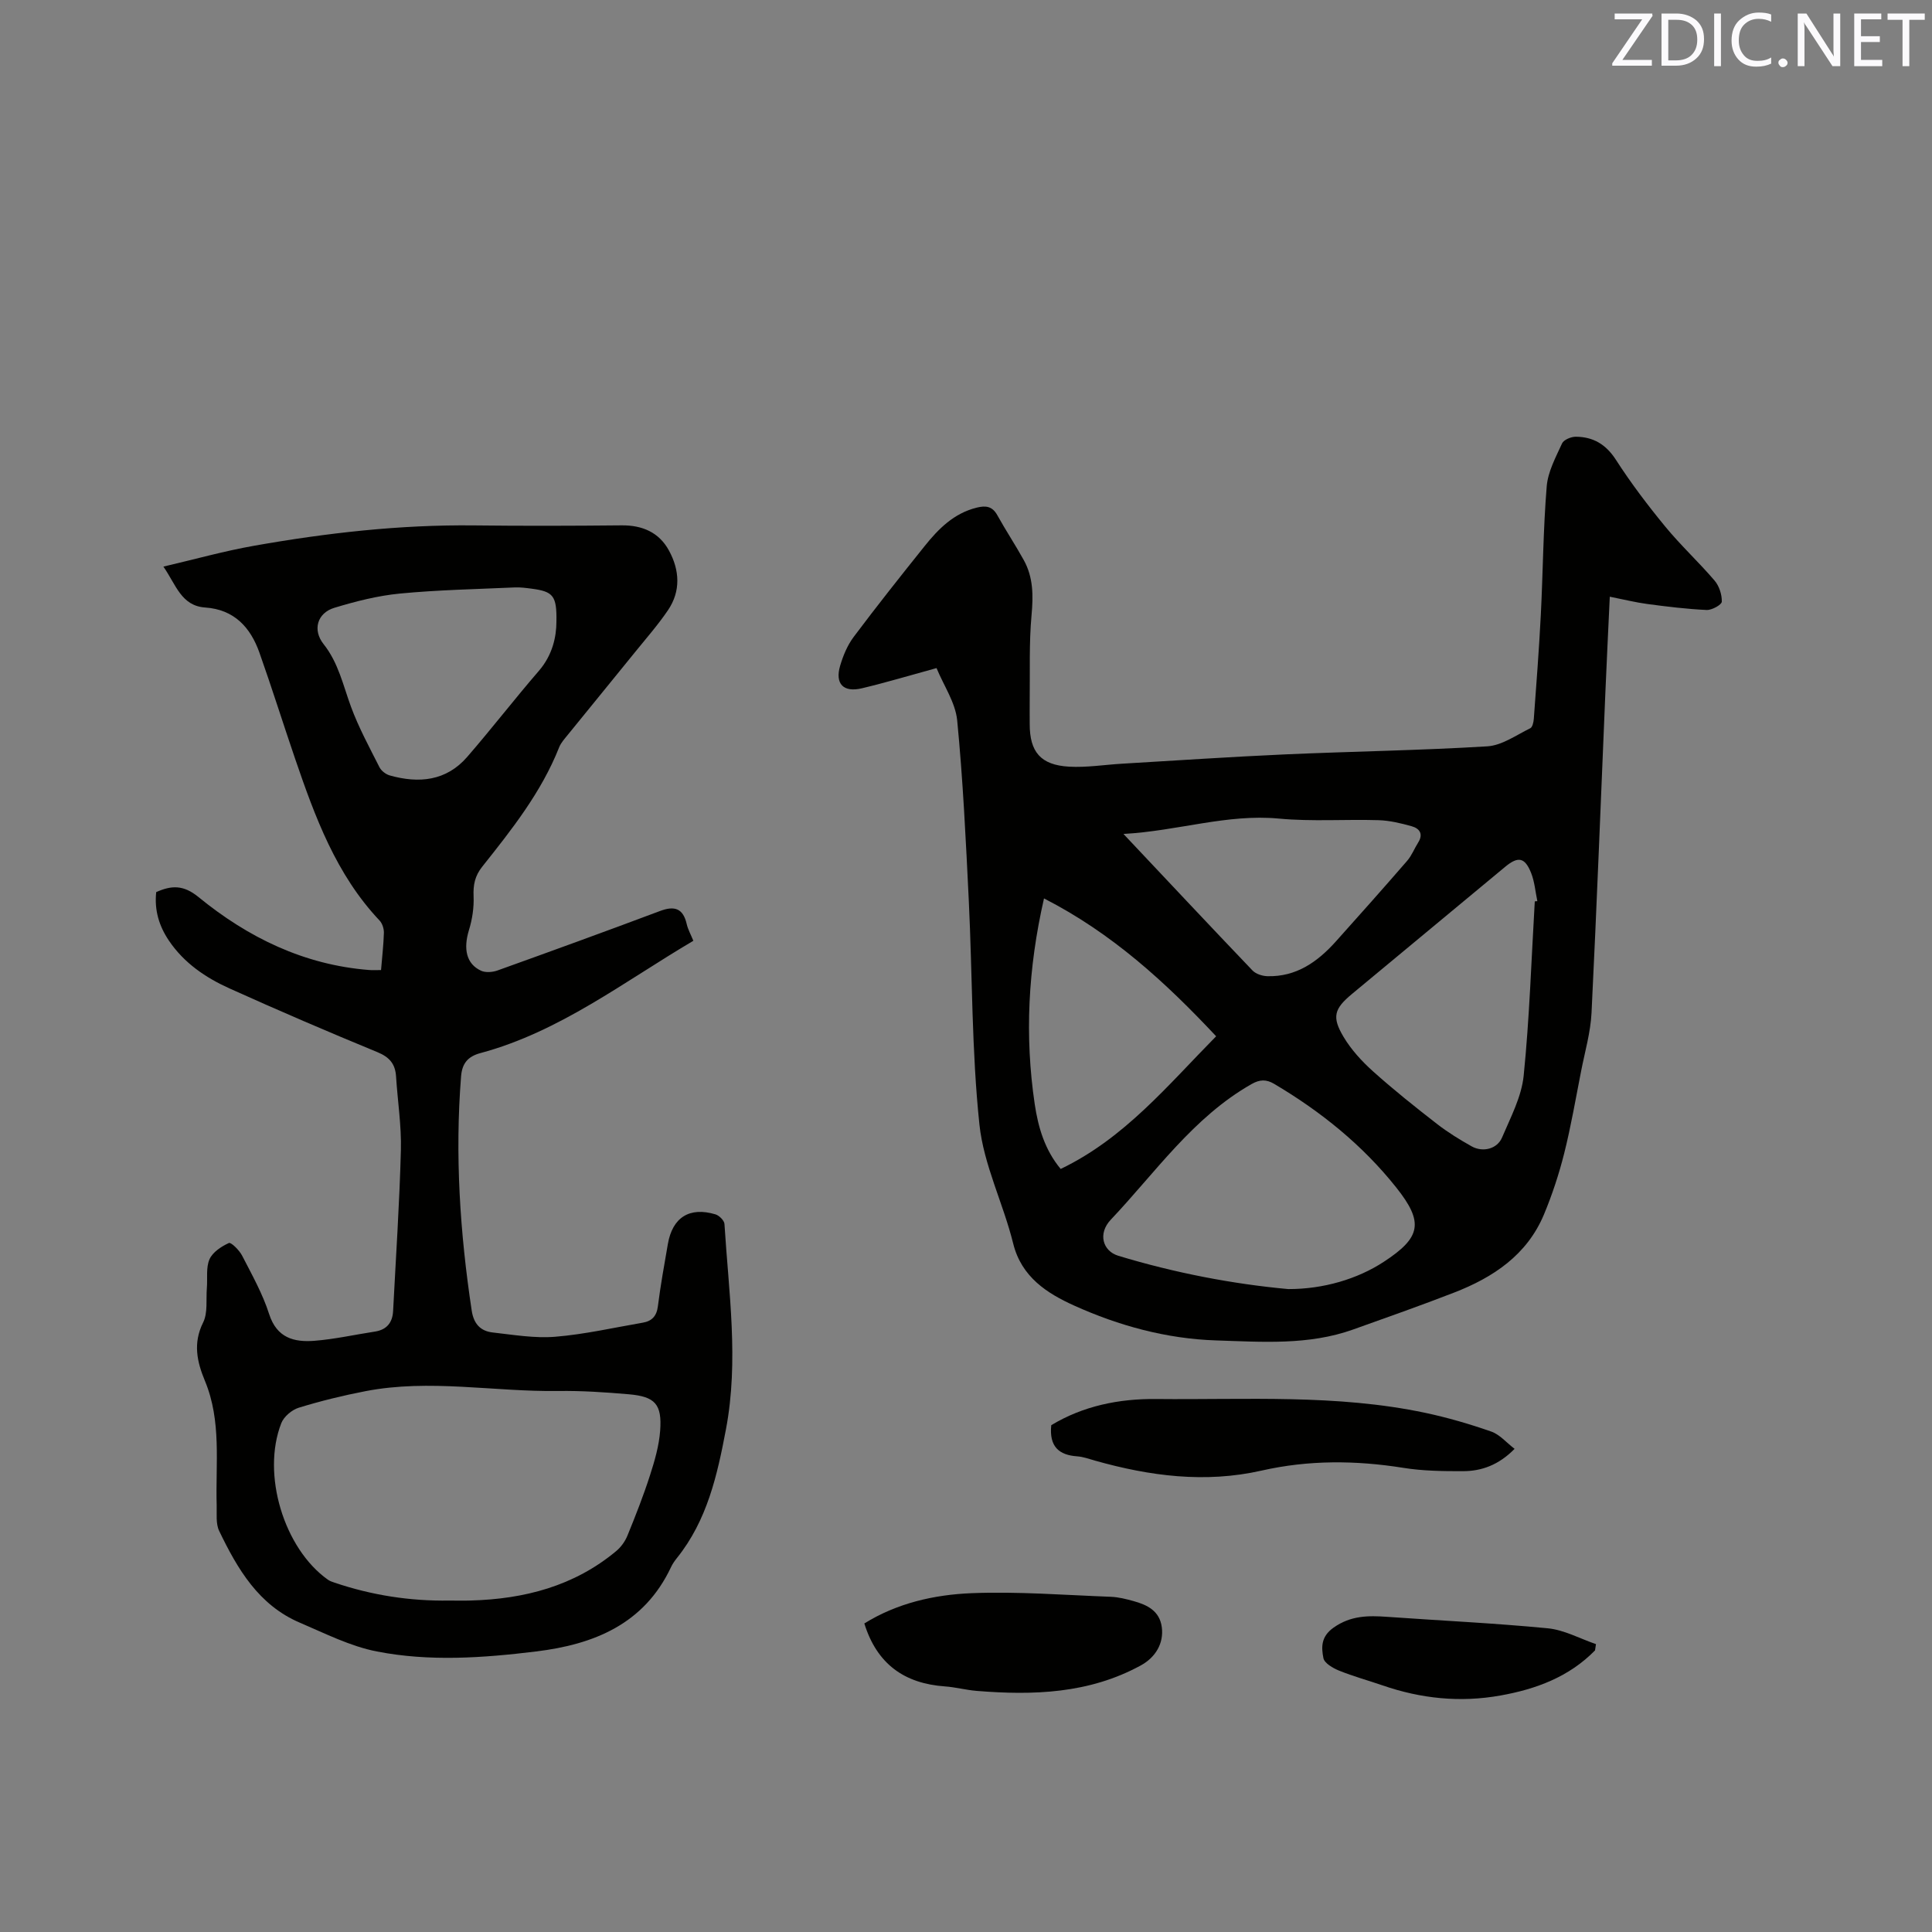 <svg enable-background="new 0 0 400 400" viewBox="0 0 400 400" xmlns="http://www.w3.org/2000/svg"><rect x="0" y="0" width="400" height="400" fill="#808080" stroke="none"/><path d="m193.9 138.32c-5.66 1.55-10.52 3.01-15.44 4.18-3.85.92-5.62-.92-4.52-4.66.62-2.1 1.51-4.25 2.81-5.98 4.77-6.36 9.71-12.59 14.68-18.79 2.87-3.59 6.06-6.8 10.79-7.97 1.87-.46 3.22-.31 4.26 1.56 1.74 3.15 3.74 6.15 5.48 9.3 1.98 3.57 1.98 7.36 1.61 11.4-.53 5.78-.3 11.64-.38 17.46-.02 1.7 0 3.39 0 5.09 0 5.77 2.26 8.48 8.14 8.82 3.67.21 7.38-.41 11.08-.62 11.2-.66 22.4-1.42 33.61-1.92 13.97-.62 27.97-.82 41.92-1.67 3.04-.19 5.98-2.33 8.88-3.74.46-.22.69-1.27.74-1.96.53-7.17 1.08-14.35 1.45-21.53.45-8.86.49-17.75 1.22-26.59.25-3.05 1.87-6.03 3.18-8.9.35-.76 1.88-1.39 2.86-1.38 3.59.03 6.22 1.57 8.29 4.78 3.09 4.8 6.57 9.39 10.2 13.81 3.2 3.9 6.94 7.35 10.22 11.19.96 1.12 1.54 2.91 1.5 4.37-.02.64-2.06 1.77-3.14 1.72-4.08-.19-8.16-.69-12.22-1.23-2.48-.33-4.92-.94-7.83-1.52-.32 6.89-.64 13.31-.91 19.73-.94 22.14-1.78 44.29-2.87 66.42-.2 4.06-1.38 8.07-2.16 12.09-1.12 5.68-2.09 11.4-3.5 17.01-1.08 4.29-2.48 8.55-4.18 12.63-3.51 8.41-10.52 13.06-18.65 16.21-6.91 2.68-13.9 5.14-20.87 7.63-9.23 3.3-18.83 2.56-28.34 2.26-10.29-.33-20.19-3.04-29.45-7.23-5.5-2.49-10.87-5.85-12.59-12.83-2.05-8.3-6.11-16.28-6.99-24.64-1.62-15.35-1.45-30.88-2.2-46.33-.61-12.48-1.2-24.97-2.41-37.4-.39-3.69-2.8-7.18-4.27-10.77zm72.82 128.57c7.27.02 14.35-2.09 19.77-5.64 7.69-5.03 8.37-8.13 2.58-15.4-6.99-8.79-15.63-15.75-25.29-21.46-1.62-.95-2.96-.91-4.65.05-12.11 6.88-19.87 18.28-29.15 28.08-2.73 2.88-1.67 6.49 1.54 7.47 11.76 3.57 23.79 5.86 35.2 6.9zm51.04-80.27c.18-.02.36-.03.53-.05-.41-1.95-.56-3.99-1.28-5.81-1.29-3.26-2.69-3.52-5.35-1.32-10.59 8.78-21.18 17.57-31.76 26.36-3.66 3.04-4.2 4.74-1.74 8.86 1.59 2.67 3.8 5.08 6.13 7.17 4.25 3.81 8.73 7.38 13.24 10.88 2.24 1.74 4.7 3.25 7.18 4.64 2.3 1.28 5.27.53 6.27-1.83 1.77-4.17 4.03-8.42 4.48-12.8 1.21-11.99 1.59-24.06 2.3-36.1zm-101.61-.61c-3.32 14.56-4.01 28.52-1.92 42.6.72 4.82 2.08 9.45 5.37 13.41 13.22-6.34 22.16-17.31 32.19-27.47-10.54-11.24-21.54-21.32-35.64-28.54zm16.45-13.35c9.4 9.97 18.01 19.16 26.72 28.27.69.72 2.02 1.15 3.06 1.18 6.01.17 10.43-2.99 14.22-7.22 4.95-5.52 9.88-11.06 14.73-16.66.95-1.09 1.49-2.53 2.28-3.78 1.13-1.78.3-2.93-1.35-3.39-2.23-.62-4.54-1.18-6.83-1.25-6.88-.21-13.81.31-20.64-.33-10.75-1.01-20.87 2.55-32.19 3.18z" fill="#010100"/><path d="m143.55 194.78c-14.46 8.53-27.7 18.85-44.08 23.25-2.62.7-3.8 2.15-4.01 4.82-1.29 16.26-.23 32.39 2.2 48.48.42 2.78 1.83 4.27 4.39 4.55 4.29.48 8.66 1.23 12.91.88 6.09-.5 12.11-1.88 18.15-2.92 1.86-.32 2.85-1.37 3.1-3.4.54-4.3 1.32-8.58 2.06-12.86.95-5.53 4.47-7.77 9.86-6.16.77.23 1.81 1.27 1.86 1.98.88 14.15 3 28.27.32 42.47-1.8 9.54-3.89 18.89-10.16 26.7-.46.58-.9 1.2-1.21 1.86-5.56 11.85-16.02 16.04-27.97 17.49-10.96 1.34-22.05 2.13-32.94 0-5.5-1.07-10.72-3.73-15.95-5.96-8.54-3.64-12.92-11.14-16.7-18.99-.73-1.51-.47-3.53-.52-5.32-.25-8.64 1.04-17.4-2.43-25.75-1.64-3.94-2.51-7.8-.38-12.08 1.01-2.02.58-4.76.78-7.17.16-2-.21-4.22.55-5.94.65-1.47 2.45-2.65 4.01-3.36.45-.2 2.17 1.5 2.74 2.62 2.03 3.95 4.25 7.89 5.59 12.09 1.59 4.95 5.15 5.86 9.35 5.54 4.21-.33 8.37-1.27 12.55-1.91 2.47-.38 3.65-1.88 3.77-4.28.57-11.1 1.32-22.2 1.61-33.31.13-5.06-.68-10.14-1-15.22-.16-2.58-1.33-4-3.85-5.04-10.28-4.23-20.49-8.62-30.62-13.19-4.95-2.23-9.44-5.27-12.57-9.92-2.02-3.01-3.02-6.26-2.62-10.03 3.15-1.4 5.61-1.54 8.75 1.02 10.26 8.39 21.87 14.06 35.35 15.11.72.06 1.44.01 2.45.01.22-2.7.52-5.2.59-7.71.02-.85-.32-1.93-.89-2.54-9.01-9.53-13.37-21.47-17.5-33.53-2.5-7.31-4.81-14.69-7.39-21.97-1.86-5.23-5.23-8.9-11.2-9.31-4.98-.34-6.04-4.69-8.67-8.47 6.52-1.52 12.6-3.23 18.79-4.32 15.04-2.66 30.19-4.38 45.51-4.21 10.18.12 20.36.09 30.54-.01 4.32-.05 7.78 1.45 9.83 5.21 2.21 4.05 2.49 8.4-.21 12.37-2.08 3.06-4.54 5.86-6.87 8.74-4.6 5.69-9.24 11.34-13.85 17.03-.66.82-1.42 1.64-1.8 2.59-3.68 9.31-9.81 17.03-15.94 24.74-1.51 1.9-1.88 3.76-1.78 6.11.1 2.32-.27 4.77-.96 7.01-1.19 3.89-.55 7 2.51 8.41.93.43 2.37.31 3.39-.05 11.25-4.04 22.48-8.12 33.67-12.32 3.03-1.14 4.78-.52 5.52 2.72.27 1.16.86 2.18 1.37 3.45zm-50.53 136.6c1.48 0 2.97.04 4.45-.01 11.08-.31 21.38-2.97 30.09-10.22 1-.83 1.86-2.02 2.35-3.23 1.68-4.11 3.31-8.26 4.67-12.49.97-3 1.87-6.12 2.1-9.24.4-5.48-1.06-7.05-6.49-7.52-4.85-.42-9.73-.75-14.6-.68-13.32.19-26.65-2.54-39.94.04-4.65.9-9.27 2.03-13.79 3.42-1.43.44-3.09 1.84-3.62 3.2-4.13 10.55.54 25.93 9.62 32.39.42.3.94.48 1.43.64 7.7 2.6 15.62 3.83 23.73 3.7zm22.18-202.64c.1-5.4-.65-6.27-5.13-6.86-1.15-.15-2.33-.31-3.48-.26-7.93.36-15.89.51-23.79 1.27-4.58.44-9.16 1.61-13.58 2.95-3.53 1.07-4.56 4.57-2.23 7.51 3.09 3.89 4.04 8.53 5.68 12.98 1.59 4.31 3.81 8.39 5.89 12.51.38.75 1.32 1.48 2.15 1.71 6.02 1.69 11.68 1.16 16.02-3.84 5.06-5.84 9.79-11.97 14.84-17.82 2.84-3.29 3.62-7.06 3.63-10.15z" fill="#010100"/><path d="m217.65 295.07c6.6-3.99 14.04-5.5 21.72-5.42 18.6.19 37.3-1.03 55.7 2.86 4.63.98 9.21 2.32 13.68 3.88 1.75.61 3.12 2.27 4.83 3.58-3.27 3.32-6.8 4.62-10.71 4.62-4.12.01-8.29-.04-12.34-.69-9.84-1.57-19.6-1.64-29.33.57-11.7 2.65-23.13 1.14-34.48-2.06-1.22-.35-2.45-.8-3.69-.89-3.79-.26-5.83-2.02-5.38-6.45z" fill="#010100"/><path d="m178.95 336.12c6.74-4.19 14.44-5.96 22.21-6.27 9.59-.38 19.23.39 28.84.75 1.56.06 3.14.46 4.66.88 2.86.79 5.43 2.02 5.88 5.42.43 3.28-1.24 6.22-4.39 7.93-10.69 5.83-22.23 6.2-33.96 5.25-2.2-.18-4.38-.78-6.58-.93-8.31-.6-14.03-4.56-16.66-13.03z" fill="#010100"/><path d="m330.23 341.7c-5.38 5.49-12.2 8.02-19.6 9.34-8.32 1.49-16.43.65-24.39-2.1-3-1.03-6.07-1.87-9.01-3.06-1.26-.51-3.02-1.53-3.23-2.58-.44-2.23-.54-4.45 2.09-6.31 3.57-2.53 7.2-2.52 11.14-2.24 11.07.79 22.17 1.3 33.21 2.37 3.4.33 6.66 2.14 9.99 3.28-.07.44-.14.87-.2 1.3z" fill="#010100"/><g fill="#fbfafc"><path d="m342.2 3.2-6.3 9.2h6.1v1.2h-8.2v-.5l6.2-9.1h-5.7v-1.2h7.8v.4z"/><path d="m344 13.7v-10.9h3.1c1.6 0 3 .5 4.1 1.4 1.1 1 1.6 2.2 1.6 3.9s-.5 3-1.6 4-2.5 1.5-4.2 1.5h-3zm1.4-9.6v8.4h1.6c1.4 0 2.5-.4 3.2-1.1.8-.8 1.2-1.8 1.2-3.2s-.4-2.4-1.2-3.1-1.8-1-3.1-1z"/><path d="m356.3 2.8v10.9h-1.4v-10.9z"/><path d="m366.6 13.2c-.8.4-1.8.6-3 .6-1.6 0-2.8-.5-3.7-1.5s-1.4-2.3-1.4-3.9c0-1.7.5-3.2 1.6-4.2s2.4-1.6 4-1.6c1 0 1.9.1 2.6.4v1.5c-.8-.4-1.6-.6-2.6-.6-1.2 0-2.2.4-3 1.2s-1.1 1.9-1.1 3.3c0 1.3.4 2.3 1.1 3.1s1.6 1.1 2.8 1.1c1.1 0 2-.2 2.8-.7v1.3z"/><path d="m368.2 13c0-.3.1-.5.3-.6.2-.2.4-.3.6-.3.3 0 .5.1.7.3s.3.4.3.6-.1.5-.3.6c-.2.2-.4.3-.7.3s-.5-.1-.6-.3c-.2-.2-.3-.4-.3-.6z"/><path d="m381.1 13.7h-1.7l-5.5-8.4c-.2-.2-.3-.5-.4-.7 0 .2.1.8.1 1.5v7.6h-1.4v-10.9h1.8l5.3 8.3c.3.4.4.6.4.8 0-.3-.1-.8-.1-1.6v-7.5h1.4v10.9z"/><path d="m389.7 13.7h-5.8v-10.9h5.6v1.2h-4.2v3.5h3.9v1.2h-3.9v3.7h4.4z"/><path d="m398.4 4.1h-3.1v9.6h-1.4v-9.6h-3.1v-1.3h7.7v1.3z"/></g></svg>